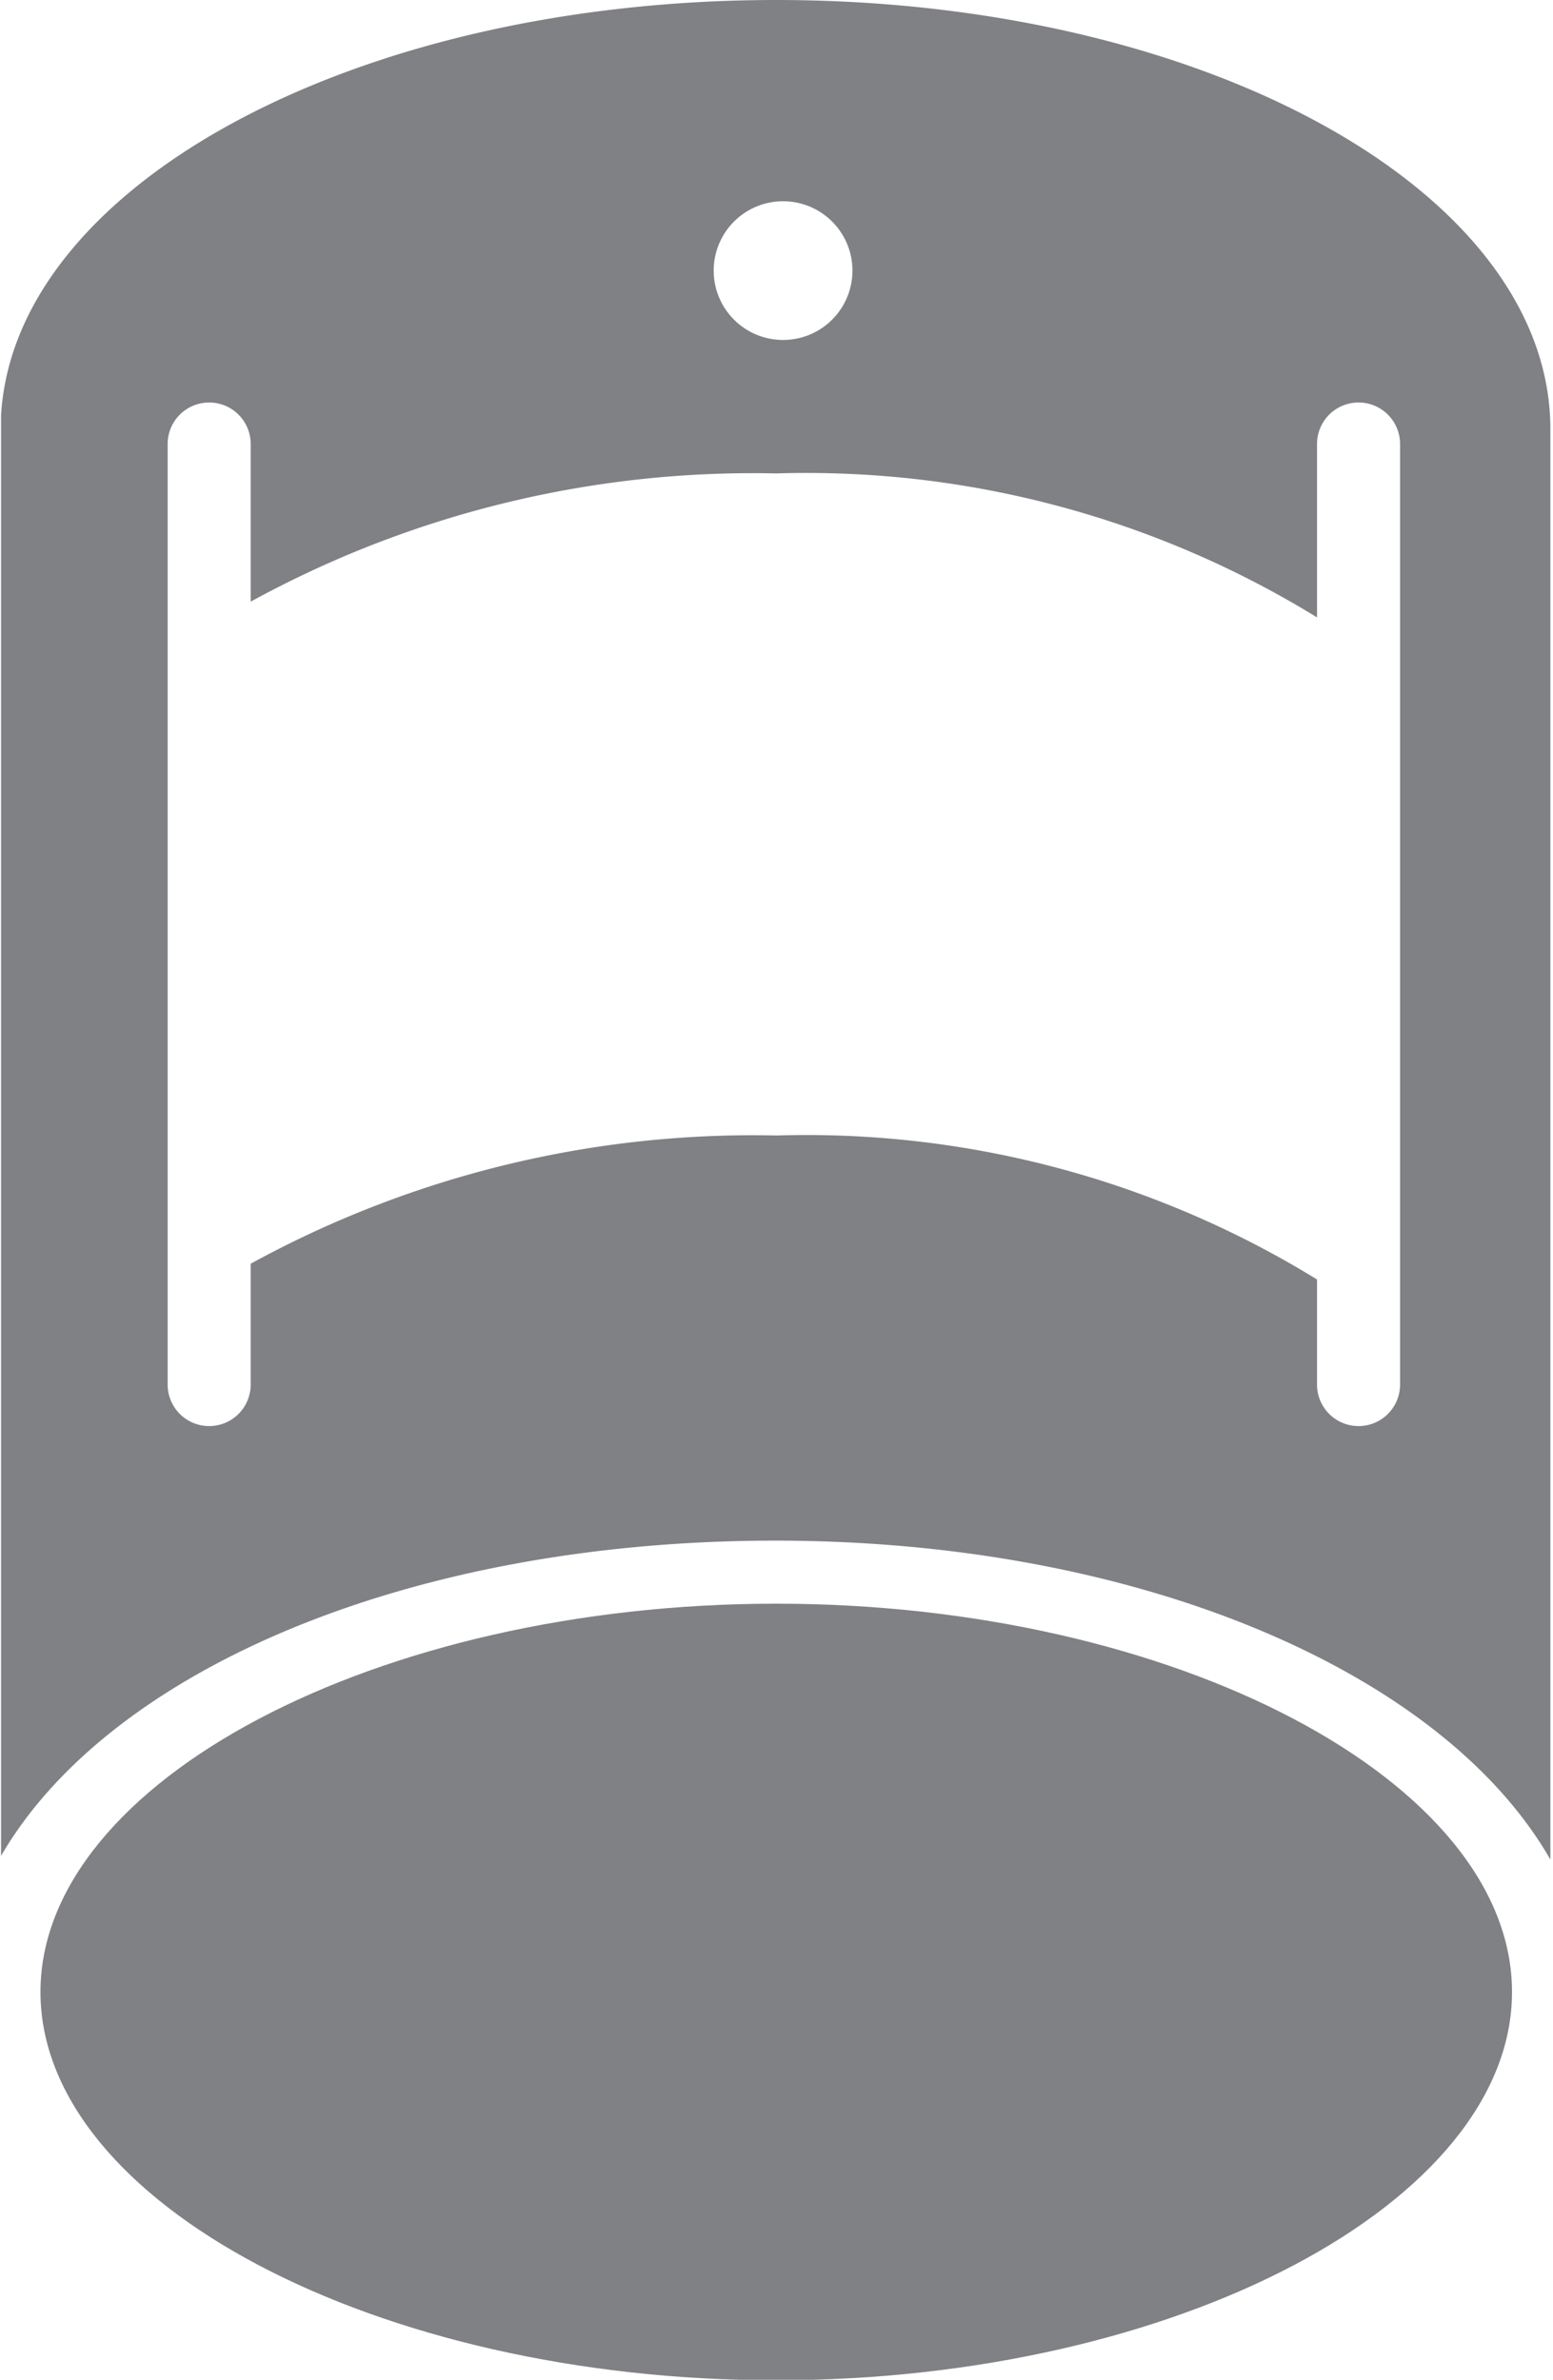 <svg imported-by="M21194" id="Layer_1" data-name="Layer 1" xmlns="http://www.w3.org/2000/svg" viewBox="0 0 29.55 45.29"><defs><style>.cls-1{fill:#808184;}</style></defs><title>sensor-clear</title><path class="cls-1" d="M440.06,143.17c-7.58,0-14,3.38-14,7.39s6.4,7.39,14,7.39,14-3.38,14-7.39S447.64,143.17,440.06,143.17Z" transform="translate(-425.29 -112.65)"/><path class="cls-1" d="M440.06,112.65c-8,0-14.5,3.52-14.75,7.91h0l0,27.41c2.06-3.55,7.79-6,14.73-6s12.71,2.51,14.75,6.07c0-7.26,0-27.11,0-27.18C454.83,116.31,448.22,112.65,440.06,112.65Zm.13,3.83a1.32,1.32,0,1,1-1.32,1.32A1.32,1.32,0,0,1,440.19,116.48ZM451.93,139a.79.79,0,0,1-1.58,0V137a18.54,18.54,0,0,0-10.29-2.74,19.89,19.89,0,0,0-10,2.44V139a.79.79,0,0,1-1.58,0V121.1a.79.79,0,0,1,1.58,0v3a19.89,19.89,0,0,1,10-2.44,18.54,18.54,0,0,1,10.29,2.74V121.1a.79.79,0,0,1,1.58,0Z" transform="translate(-425.29 -112.65)"/></svg>